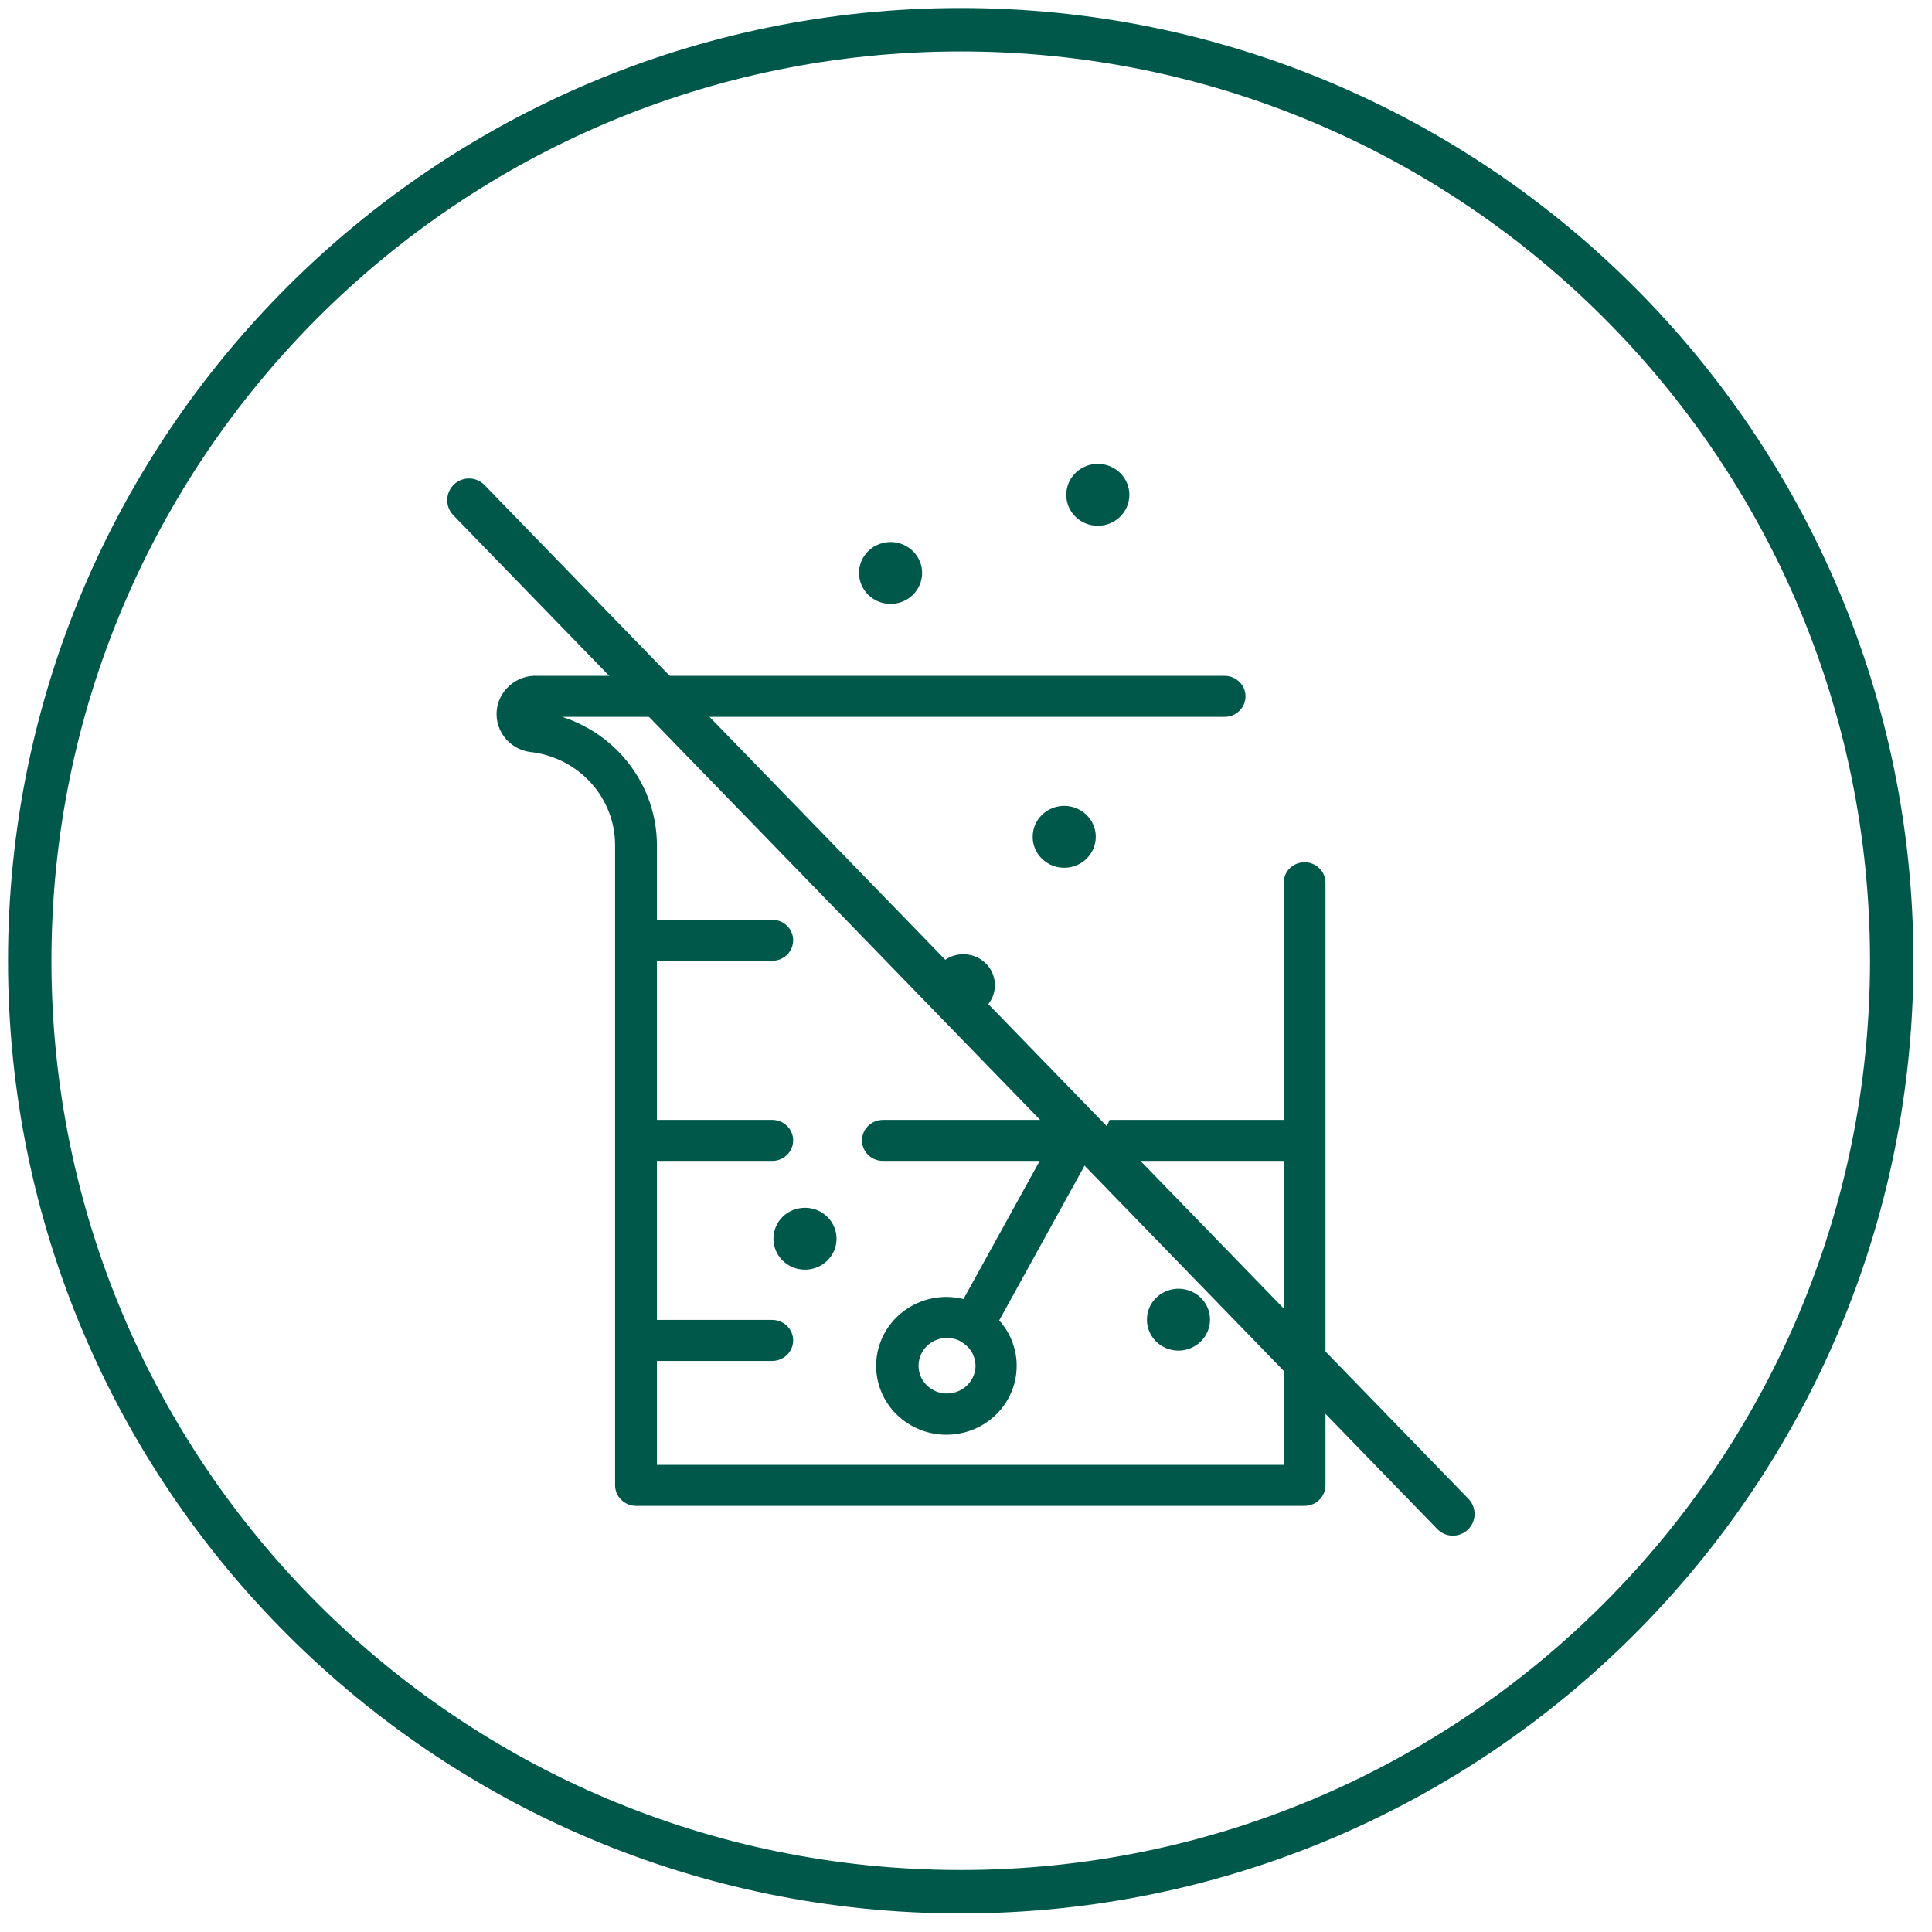 <svg width="65" height="65" viewBox="0 0 65 65" fill="none" xmlns="http://www.w3.org/2000/svg">
<path d="M32.322 63.645C49.621 63.645 63.645 49.621 63.645 32.322C63.645 15.024 49.621 1 32.322 1C15.024 1 1 15.024 1 32.322C1 49.621 15.024 63.645 32.322 63.645Z" stroke="#00584B" stroke-width="1.461"/>
<path d="M36.807 38.788C36.868 38.71 36.913 38.62 36.936 38.525C36.959 38.429 36.961 38.329 36.942 38.233C36.923 38.136 36.883 38.045 36.825 37.964C36.766 37.884 36.691 37.817 36.604 37.768C36.517 37.718 36.421 37.688 36.321 37.678C36.221 37.668 36.12 37.68 36.025 37.711C35.93 37.743 35.843 37.794 35.77 37.862C35.697 37.929 35.639 38.011 35.601 38.102C35.598 38.112 35.598 38.123 35.601 38.133L35.736 37.678H29.705C29.518 37.678 29.339 37.751 29.207 37.88C29.075 38.01 29.001 38.185 29.001 38.368C29.001 38.551 29.075 38.726 29.207 38.856C29.339 38.985 29.518 39.058 29.705 39.058H34.98L32.415 43.705C32.228 43.659 32.036 43.635 31.844 43.634C31.303 43.634 30.779 43.815 30.358 44.147C29.937 44.479 29.645 44.943 29.53 45.461C29.416 45.979 29.485 46.52 29.728 46.993C29.971 47.467 30.372 47.844 30.864 48.063C31.357 48.282 31.91 48.329 32.434 48.196C32.957 48.063 33.418 47.758 33.74 47.333C34.062 46.907 34.225 46.386 34.203 45.856C34.181 45.327 33.974 44.821 33.617 44.423L36.577 39.058H43.187V49.283H22.101V45.787H25.981C26.168 45.787 26.347 45.714 26.479 45.585C26.611 45.455 26.685 45.28 26.685 45.097C26.685 44.914 26.611 44.739 26.479 44.609C26.347 44.48 26.168 44.407 25.981 44.407H22.101V39.058H25.981C26.168 39.058 26.347 38.985 26.479 38.856C26.611 38.726 26.685 38.551 26.685 38.368C26.685 38.185 26.611 38.01 26.479 37.88C26.347 37.751 26.168 37.678 25.981 37.678H22.101V32.325H25.981C26.168 32.325 26.347 32.252 26.479 32.123C26.611 31.993 26.685 31.818 26.685 31.635C26.685 31.452 26.611 31.277 26.479 31.147C26.347 31.018 26.168 30.945 25.981 30.945H22.101V28.414C22.095 27.461 21.785 26.534 21.212 25.763C20.64 24.992 19.836 24.416 18.912 24.118H41.201C41.388 24.118 41.566 24.045 41.698 23.916C41.83 23.786 41.904 23.611 41.904 23.428C41.904 23.245 41.83 23.069 41.698 22.94C41.566 22.811 41.388 22.738 41.201 22.738H18.104C17.756 22.716 17.413 22.831 17.152 23.058C16.89 23.284 16.731 23.603 16.709 23.944C16.687 24.285 16.804 24.621 17.035 24.878C17.266 25.134 17.591 25.291 17.939 25.312C18.701 25.421 19.398 25.793 19.903 26.362C20.409 26.932 20.689 27.66 20.694 28.414V49.973C20.695 50.156 20.769 50.331 20.901 50.46C21.033 50.589 21.211 50.662 21.397 50.663H43.891C44.077 50.662 44.256 50.589 44.387 50.46C44.519 50.331 44.593 50.156 44.595 49.973V29.7C44.595 29.517 44.52 29.341 44.388 29.212C44.257 29.082 44.078 29.01 43.891 29.01C43.704 29.01 43.525 29.082 43.393 29.212C43.261 29.341 43.187 29.517 43.187 29.7V37.678H37.333L36.807 38.788ZM31.856 46.883C31.603 46.883 31.361 46.784 31.182 46.609C31.003 46.434 30.903 46.196 30.903 45.948C30.903 45.701 31.003 45.463 31.182 45.288C31.361 45.112 31.603 45.014 31.856 45.014C32.026 45.011 32.193 45.054 32.339 45.14L32.419 45.196C32.542 45.28 32.642 45.392 32.712 45.522C32.782 45.653 32.819 45.797 32.821 45.944C32.82 46.192 32.72 46.428 32.542 46.604C32.365 46.779 32.124 46.88 31.872 46.883H31.856ZM32.415 32.104C32.625 32.105 32.83 32.167 33.004 32.281C33.178 32.396 33.313 32.559 33.393 32.749C33.472 32.94 33.493 33.149 33.452 33.35C33.41 33.552 33.309 33.737 33.16 33.882C33.011 34.027 32.822 34.126 32.617 34.166C32.411 34.206 32.197 34.185 32.004 34.106C31.81 34.027 31.645 33.894 31.528 33.722C31.412 33.551 31.349 33.35 31.349 33.145C31.349 33.008 31.377 32.872 31.431 32.746C31.484 32.619 31.563 32.504 31.662 32.407C31.761 32.311 31.878 32.234 32.008 32.182C32.137 32.13 32.275 32.103 32.415 32.104ZM35.801 27.113C36.011 27.113 36.216 27.173 36.391 27.287C36.566 27.4 36.703 27.562 36.784 27.752C36.865 27.942 36.887 28.151 36.846 28.353C36.806 28.555 36.706 28.741 36.558 28.887C36.41 29.033 36.221 29.133 36.016 29.174C35.81 29.215 35.596 29.195 35.402 29.117C35.208 29.039 35.042 28.906 34.924 28.736C34.807 28.565 34.744 28.364 34.743 28.158C34.742 28.021 34.769 27.886 34.821 27.759C34.874 27.632 34.952 27.517 35.05 27.42C35.148 27.323 35.265 27.246 35.394 27.193C35.523 27.141 35.661 27.113 35.801 27.113ZM27.079 40.635C27.29 40.634 27.496 40.695 27.672 40.809C27.847 40.924 27.984 41.087 28.064 41.278C28.145 41.469 28.165 41.679 28.123 41.882C28.081 42.084 27.979 42.27 27.829 42.415C27.679 42.561 27.489 42.659 27.282 42.697C27.075 42.736 26.86 42.714 26.666 42.633C26.473 42.551 26.308 42.416 26.193 42.242C26.078 42.069 26.018 41.866 26.022 41.66C26.025 41.387 26.137 41.126 26.335 40.934C26.534 40.742 26.801 40.635 27.079 40.635ZM39.653 45.44C39.443 45.441 39.237 45.38 39.062 45.267C38.887 45.153 38.751 44.991 38.669 44.801C38.589 44.611 38.567 44.402 38.607 44.2C38.647 43.998 38.747 43.812 38.895 43.666C39.043 43.52 39.232 43.42 39.438 43.379C39.643 43.338 39.857 43.358 40.051 43.436C40.245 43.514 40.412 43.647 40.529 43.818C40.647 43.989 40.709 44.189 40.71 44.395C40.71 44.671 40.599 44.935 40.401 45.131C40.203 45.327 39.934 45.438 39.653 45.44ZM28.901 19.281C28.9 19.075 28.961 18.873 29.077 18.702C29.193 18.53 29.358 18.396 29.552 18.317C29.746 18.237 29.959 18.216 30.165 18.255C30.371 18.295 30.561 18.393 30.71 18.538C30.859 18.683 30.961 18.868 31.003 19.07C31.044 19.272 31.024 19.481 30.944 19.671C30.865 19.862 30.729 20.025 30.555 20.14C30.381 20.255 30.176 20.317 29.966 20.317C29.827 20.318 29.689 20.292 29.56 20.24C29.431 20.188 29.313 20.112 29.214 20.015C29.115 19.919 29.037 19.805 28.983 19.679C28.929 19.553 28.901 19.417 28.901 19.281ZM35.873 16.651C35.872 16.446 35.934 16.244 36.05 16.073C36.166 15.901 36.331 15.767 36.525 15.688C36.718 15.608 36.932 15.587 37.138 15.626C37.344 15.665 37.533 15.764 37.682 15.909C37.831 16.054 37.933 16.239 37.975 16.441C38.017 16.642 37.996 16.852 37.917 17.042C37.837 17.233 37.702 17.396 37.528 17.511C37.353 17.626 37.148 17.687 36.939 17.688C36.799 17.689 36.661 17.663 36.531 17.611C36.402 17.56 36.285 17.484 36.186 17.387C36.087 17.291 36.008 17.176 35.954 17.05C35.901 16.924 35.873 16.788 35.873 16.651Z" fill="#00584B"/>
<path d="M15.777 16.828L48.88 50.935" stroke="#00584B" stroke-width="1.461" stroke-linecap="round"/>
</svg>
